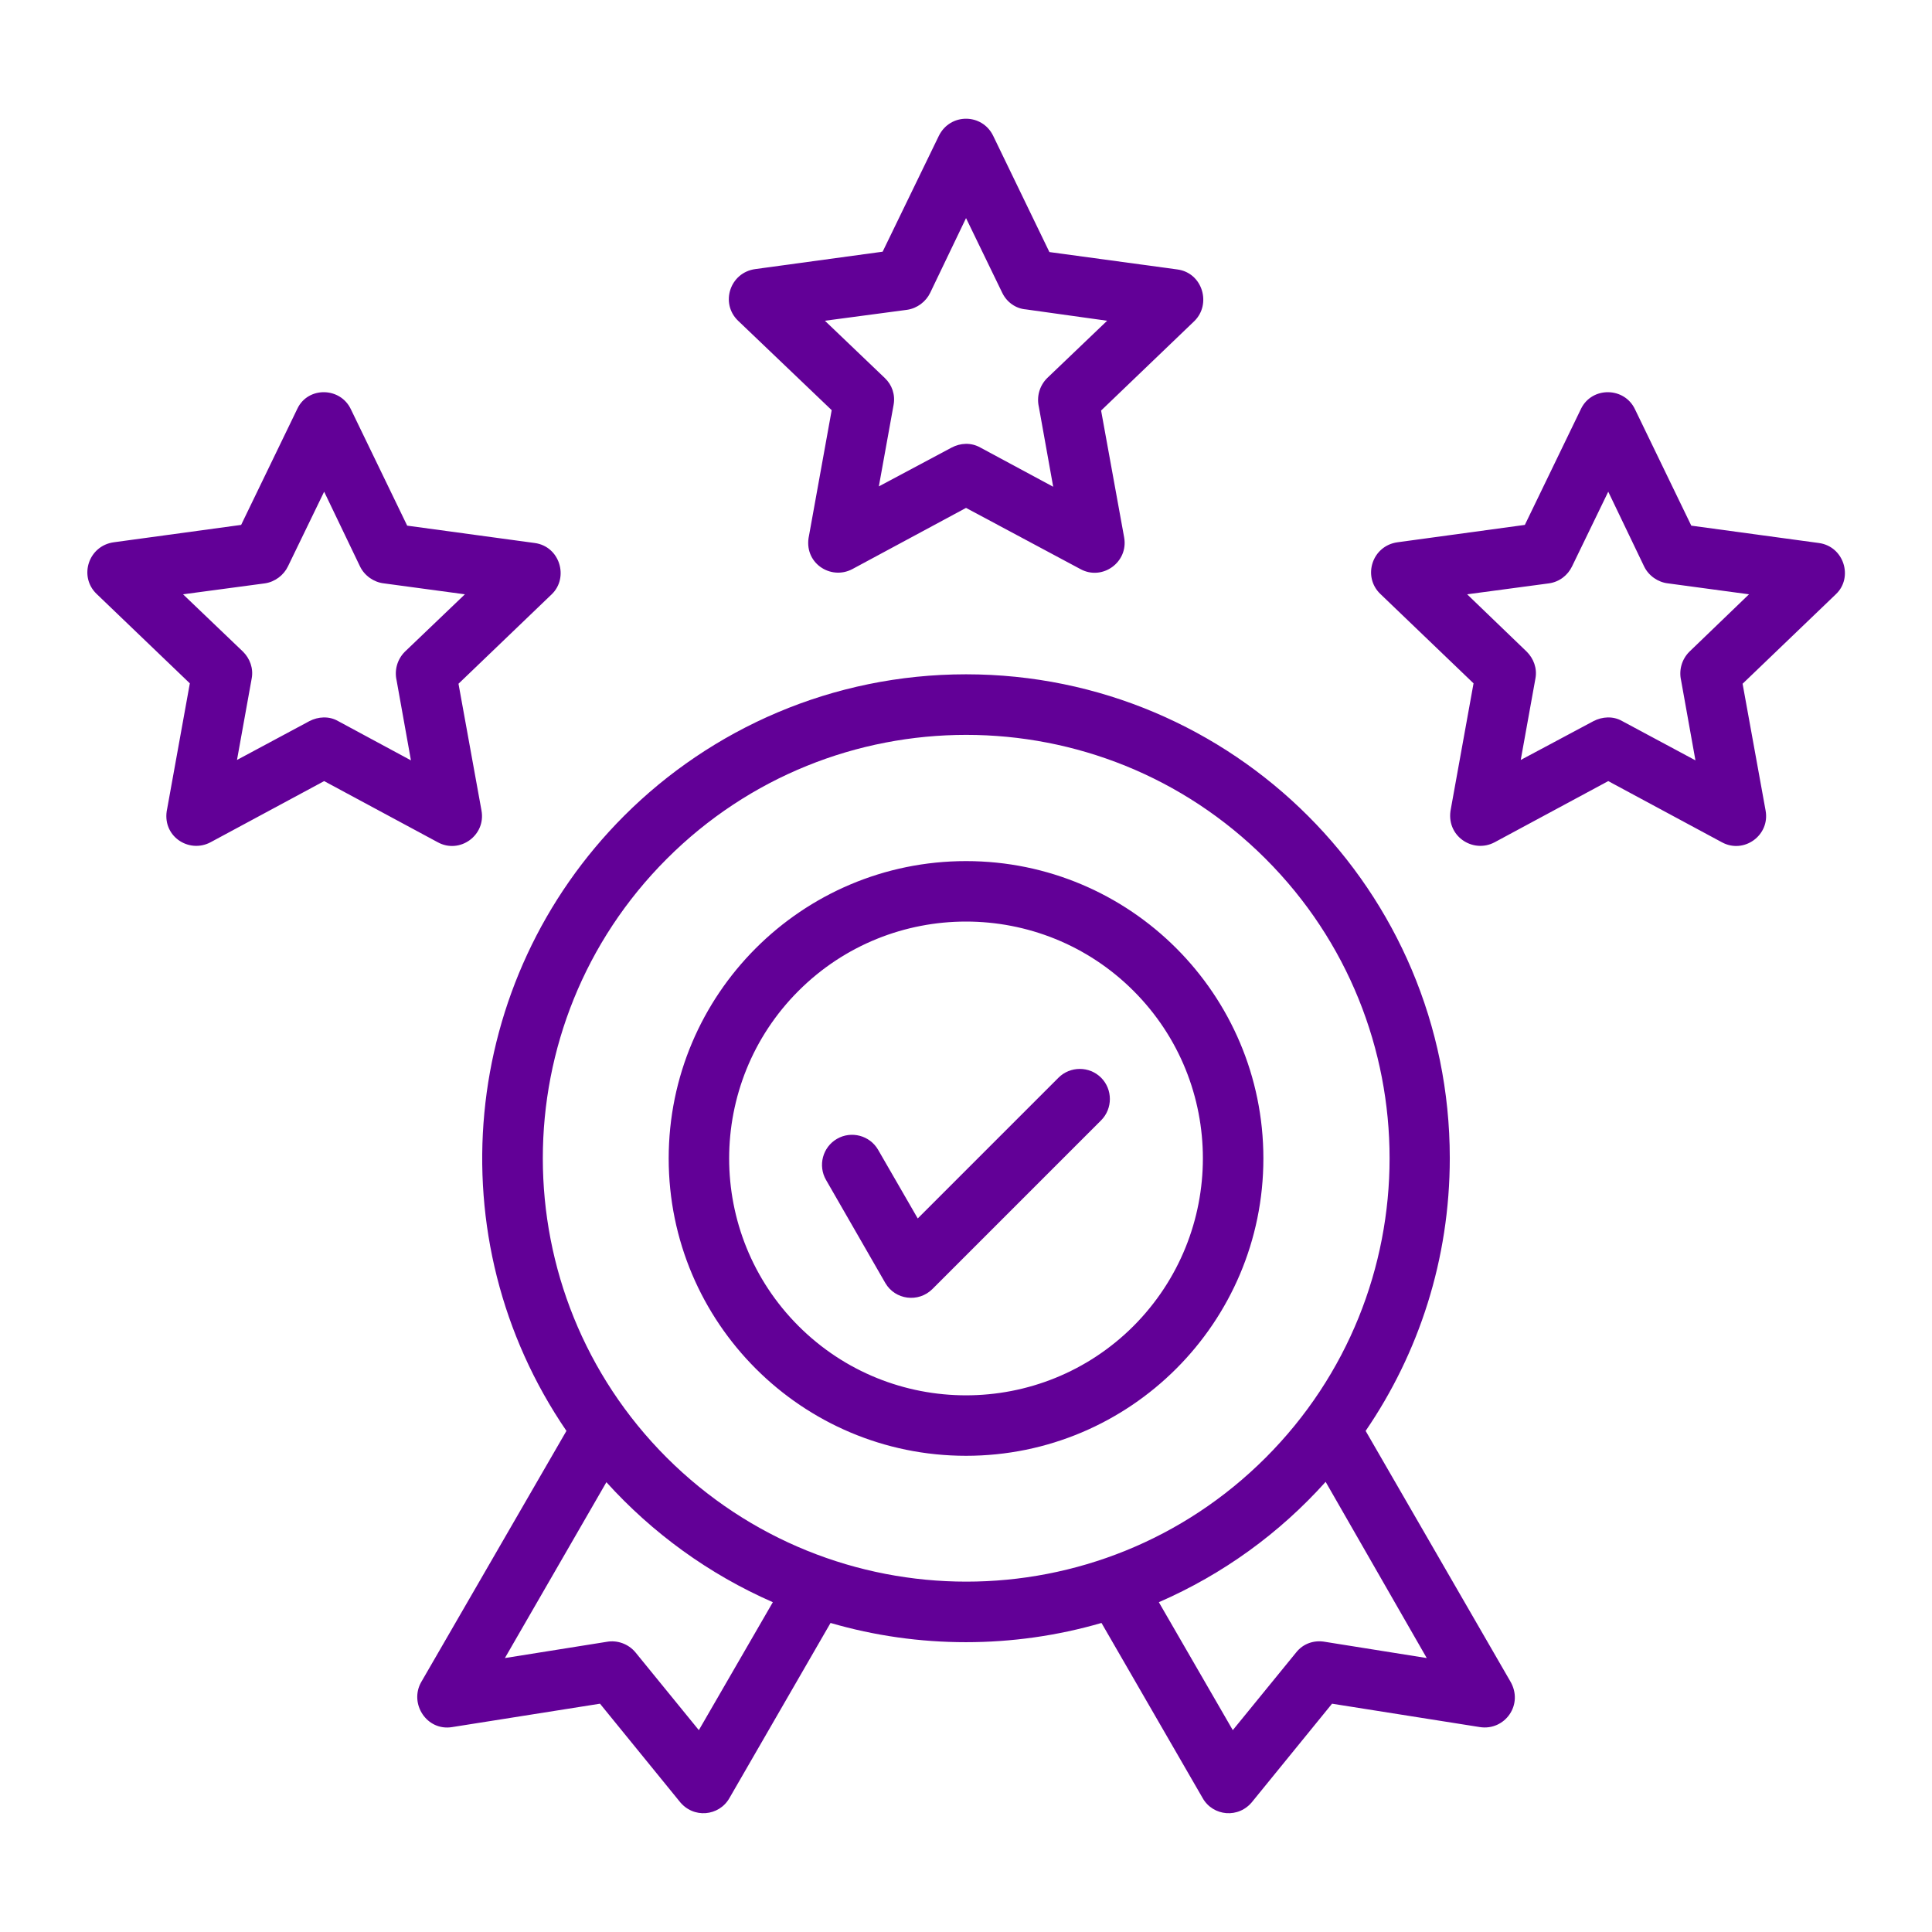<svg width="54" height="54" viewBox="0 0 54 54" fill="none" xmlns="http://www.w3.org/2000/svg">
<path d="M9.809 11.443L11.381 14.692L14.945 15.177C15.652 15.272 15.905 16.147 15.42 16.611L12.815 19.111L13.458 22.655C13.585 23.351 12.847 23.878 12.235 23.541L9.06 21.832L5.886 23.541C5.274 23.868 4.504 23.361 4.673 22.602L5.306 19.1L2.701 16.601C2.194 16.116 2.469 15.251 3.186 15.156L6.74 14.671L8.312 11.422C8.607 10.8 9.514 10.811 9.809 11.443ZM10.062 15.831L9.06 13.743L8.048 15.831C7.932 16.073 7.689 16.263 7.405 16.305L5.116 16.611L6.793 18.215C6.983 18.404 7.088 18.679 7.035 18.963L6.624 21.241L8.649 20.155C8.892 20.029 9.197 20.008 9.451 20.155L11.486 21.252L11.085 19.016C11.022 18.742 11.096 18.436 11.317 18.215L12.994 16.611L10.727 16.305C10.453 16.274 10.189 16.095 10.062 15.831ZM27.76 3.797L29.331 7.045L32.907 7.531C33.614 7.625 33.867 8.501 33.382 8.975L30.776 11.475L31.42 15.019C31.546 15.715 30.808 16.242 30.196 15.905L27.001 14.196L23.826 15.905C23.214 16.232 22.444 15.725 22.613 14.966L23.246 11.464L20.63 8.965C20.124 8.48 20.398 7.615 21.116 7.52L24.67 7.035L26.241 3.797C26.558 3.154 27.454 3.164 27.76 3.797ZM28.013 8.184L27.001 6.096L25.999 8.184C25.883 8.427 25.64 8.617 25.355 8.659L23.056 8.965L24.733 10.568C24.933 10.758 25.028 11.032 24.976 11.317L24.564 13.595L26.6 12.509C26.842 12.382 27.138 12.361 27.401 12.509L29.437 13.605L29.036 11.37C28.973 11.095 29.047 10.79 29.268 10.568L30.945 8.965L28.678 8.648C28.393 8.627 28.14 8.448 28.013 8.184ZM45.7 11.443L47.272 14.692L50.837 15.177C51.543 15.272 51.807 16.147 51.311 16.611L48.706 19.111L49.349 22.655C49.476 23.351 48.738 23.878 48.126 23.541L44.951 21.832L41.777 23.541C41.165 23.868 40.395 23.361 40.553 22.602L41.186 19.1L38.581 16.601C38.075 16.116 38.349 15.251 39.066 15.156L42.62 14.671L44.192 11.422C44.498 10.8 45.405 10.811 45.7 11.443ZM45.953 15.831L44.951 13.743L43.939 15.831C43.823 16.073 43.591 16.263 43.295 16.305L41.007 16.611L42.673 18.215C42.863 18.404 42.969 18.679 42.916 18.963L42.505 21.241L44.54 20.155C44.783 20.029 45.089 20.008 45.342 20.155L47.388 21.252L46.987 19.016C46.924 18.742 46.998 18.436 47.219 18.215L48.885 16.611L46.618 16.305C46.344 16.274 46.08 16.095 45.953 15.831ZM23.088 32.98C22.856 32.579 22.993 32.063 23.394 31.831C23.794 31.599 24.311 31.736 24.543 32.136L25.651 34.056L29.585 30.122C29.912 29.795 30.449 29.795 30.776 30.122C31.103 30.449 31.103 30.987 30.776 31.314L26.062 36.028C25.672 36.418 25.018 36.334 24.744 35.859L23.088 32.98ZM27.001 24.068C31.588 24.068 35.312 27.791 35.312 32.379C35.312 36.967 31.588 40.69 27.001 40.69C22.413 40.69 18.69 36.967 18.69 32.379C18.69 27.791 22.413 24.068 27.001 24.068ZM31.683 27.696C29.099 25.112 24.902 25.112 22.318 27.696C19.734 30.28 19.734 34.478 22.318 37.062C24.902 39.646 29.099 39.646 31.683 37.062C34.267 34.467 34.267 30.28 31.683 27.696ZM27.001 18.847C34.468 18.847 40.522 24.901 40.522 32.368C40.522 35.195 39.657 37.821 38.17 39.994L42.209 46.986C42.599 47.64 42.062 48.379 41.365 48.273L37.231 47.619L35.016 50.34C34.626 50.846 33.898 50.762 33.614 50.256L30.787 45.362C28.319 46.079 25.672 46.079 23.214 45.362L20.388 50.256C20.103 50.762 19.375 50.846 18.985 50.34L16.77 47.619L12.636 48.273C11.929 48.389 11.433 47.619 11.771 47.018L15.832 39.994C12.161 34.625 12.847 27.401 17.445 22.802C19.881 20.366 23.267 18.847 27.001 18.847ZM37.052 41.418C35.765 42.852 34.183 44.002 32.39 44.782L34.457 48.358L36.229 46.185C36.429 45.932 36.735 45.837 37.031 45.889L39.878 46.343L37.052 41.418ZM21.601 44.782C19.818 44.002 18.236 42.852 16.949 41.428L14.112 46.343L16.96 45.889C17.245 45.837 17.561 45.942 17.762 46.185L19.533 48.358L21.601 44.782ZM35.375 24.005C30.755 19.385 23.256 19.385 18.637 24.005C14.017 28.624 14.017 36.123 18.637 40.743C23.267 45.362 30.755 45.362 35.375 40.743C39.994 36.123 39.994 28.624 35.375 24.005Z" fill="#620097"/>
</svg>
